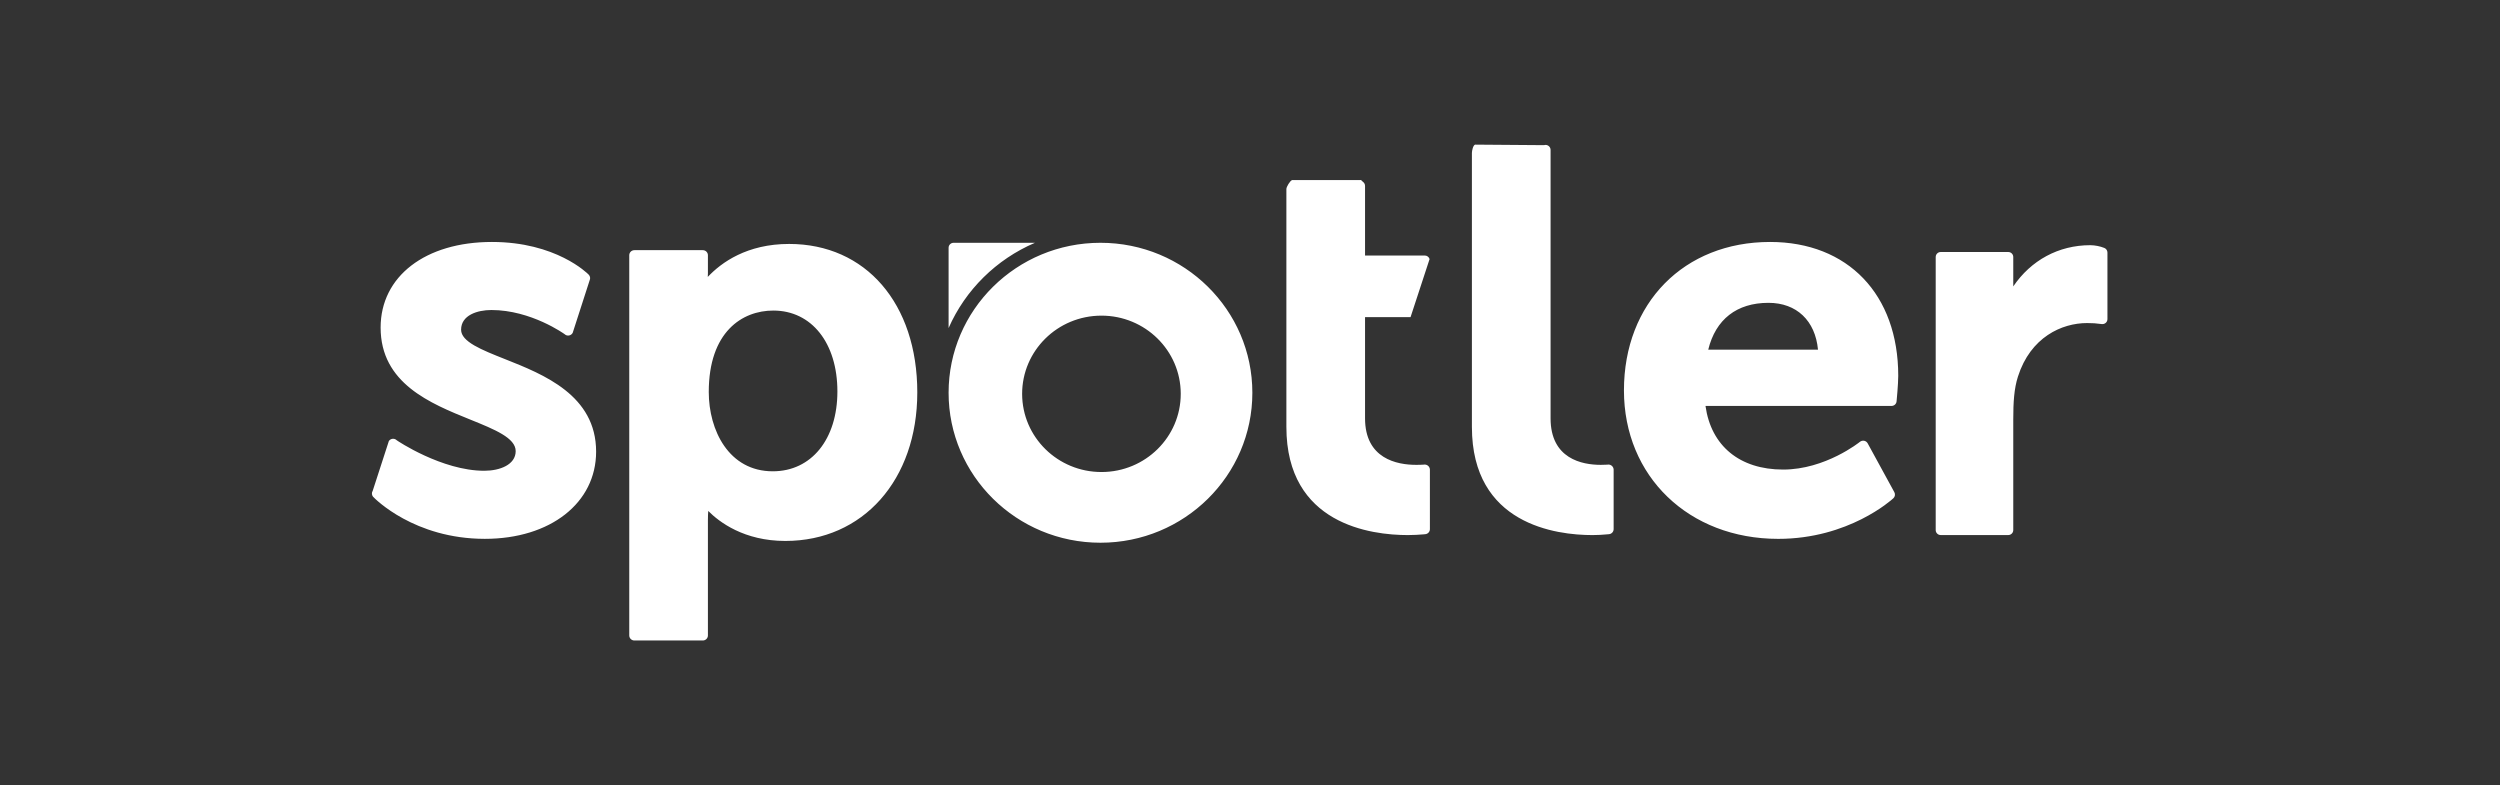 <svg width="121" height="38" viewBox="0 0 121 38" fill="none" xmlns="http://www.w3.org/2000/svg">
<rect x="0" y="0" width="121" height="38" fill="#333333" stroke="none"/>
<g clip-path="url(#clip0_2742_749)">
<path d="M53.263 11.751C49.203 11.751 45.912 15.001 45.912 19.009C45.912 23.018 49.203 26.268 53.263 26.268C57.323 26.268 60.614 23.018 60.614 19.01C60.614 15.001 57.323 11.751 53.263 11.751ZM53.316 22.846C51.196 22.849 49.474 21.157 49.471 19.067C49.468 16.977 51.184 15.28 53.304 15.277C55.424 15.273 57.145 16.965 57.148 19.055C57.148 19.057 57.148 19.059 57.148 19.061C57.15 21.15 55.434 22.844 53.316 22.846C53.316 22.846 53.316 22.846 53.316 22.846ZM85.671 11.711C81.507 11.711 78.599 14.665 78.599 18.895C78.599 23.059 81.739 26.081 86.066 26.081C89.472 26.081 91.551 24.197 91.638 24.117C91.72 24.041 91.74 23.921 91.687 23.823L90.395 21.457C90.36 21.393 90.297 21.347 90.225 21.333C90.152 21.32 90.077 21.339 90.02 21.385C90.004 21.398 88.351 22.727 86.303 22.727C84.203 22.727 82.817 21.583 82.546 19.648H91.548C91.676 19.648 91.782 19.553 91.794 19.428C91.798 19.393 91.875 18.585 91.875 18.188C91.875 14.253 89.439 11.711 85.671 11.711ZM82.679 16.924C83.036 15.459 84.06 14.657 85.592 14.657C86.957 14.657 87.858 15.519 87.991 16.924H82.679ZM68.9 22.489C68.83 22.496 68.646 22.499 68.542 22.499C67.618 22.499 66.068 22.206 66.068 20.247V15.348H68.271L69.192 12.538C69.16 12.437 69.066 12.367 68.959 12.367H66.068V8.997C66.068 8.918 66.029 8.845 65.965 8.799C65.899 8.753 65.892 8.689 65.817 8.716H62.537C62.437 8.749 62.261 9.043 62.261 9.148V20.663C62.261 25.388 66.371 25.898 68.138 25.898C68.442 25.898 68.66 25.881 68.893 25.863L68.978 25.855C69.107 25.846 69.207 25.74 69.207 25.612V22.726C69.202 22.587 69.084 22.479 68.944 22.484C68.929 22.484 68.914 22.486 68.9 22.489ZM38.194 11.807C36.156 11.807 34.916 12.702 34.256 13.403C34.261 13.345 34.263 13.286 34.263 13.228V12.352C34.263 12.218 34.153 12.108 34.016 12.108H30.703C30.567 12.108 30.456 12.218 30.456 12.352V30.756C30.456 30.891 30.567 31 30.703 31H34.016C34.153 31 34.263 30.891 34.263 30.756V25.161C34.263 24.99 34.27 24.847 34.279 24.73C34.808 25.264 36.01 26.182 38.01 26.182C41.771 26.182 44.397 23.226 44.397 18.994C44.397 14.695 41.905 11.807 38.194 11.807ZM37.403 22.811C35.273 22.811 34.304 20.822 34.304 18.973C34.304 16.066 35.918 15.031 37.429 15.031C39.284 15.031 40.53 16.605 40.53 18.947C40.53 21.258 39.273 22.811 37.403 22.811ZM77.79 22.49C77.727 22.496 77.578 22.499 77.48 22.499C76.572 22.499 75.048 22.206 75.048 20.247V7.257C75.049 7.123 74.938 7.013 74.802 7.013C74.774 7.013 74.747 7.017 74.721 7.026L71.394 7C71.294 7.033 71.24 7.3 71.24 7.404V20.663C71.24 25.387 75.321 25.898 77.075 25.898C77.356 25.898 77.534 25.883 77.737 25.866L77.872 25.855C78 25.845 78.1 25.739 78.1 25.612V22.726C78.095 22.588 77.977 22.48 77.837 22.484C77.821 22.485 77.805 22.487 77.79 22.49ZM50.092 11.751H46.155C46.021 11.751 45.912 11.858 45.912 11.991C45.912 11.991 45.912 11.991 45.912 11.991V15.878C46.724 14.03 48.218 12.555 50.092 11.751ZM24.448 17.384C23.304 16.93 22.317 16.539 22.317 15.958C22.317 15.255 23.106 15.005 23.782 15.005C25.708 15.005 27.317 16.166 27.329 16.175C27.386 16.229 27.465 16.252 27.541 16.237C27.618 16.224 27.684 16.175 27.719 16.107L28.537 13.571C28.583 13.478 28.566 13.367 28.493 13.293C28.43 13.228 26.908 11.711 23.808 11.711C20.586 11.711 18.422 13.376 18.422 15.853C18.422 18.554 20.829 19.527 22.764 20.309C23.941 20.785 24.959 21.196 24.959 21.834C24.959 22.491 24.196 22.785 23.439 22.785C21.386 22.785 19.216 21.323 19.201 21.308C19.105 21.213 18.949 21.213 18.852 21.308C18.84 21.32 18.829 21.333 18.82 21.348L18.04 23.753C17.978 23.848 17.989 23.972 18.068 24.054C18.147 24.137 20.051 26.08 23.465 26.08C26.637 26.08 28.852 24.344 28.852 21.859C28.852 19.13 26.306 18.121 24.448 17.384ZM101.851 12.001C101.635 11.916 101.405 11.871 101.172 11.867C99.629 11.867 98.296 12.603 97.442 13.862V12.439C97.443 12.306 97.334 12.197 97.2 12.197C97.199 12.197 97.199 12.197 97.198 12.197H93.932C93.797 12.197 93.688 12.305 93.688 12.438C93.688 12.438 93.688 12.438 93.688 12.439V25.655C93.687 25.788 93.796 25.896 93.931 25.897C93.931 25.897 93.931 25.897 93.932 25.897H97.198C97.333 25.897 97.442 25.789 97.442 25.656C97.442 25.656 97.442 25.655 97.442 25.655V20.292C97.442 19.472 97.481 18.808 97.669 18.226C98.278 16.316 99.795 15.636 101.014 15.636C101.249 15.634 101.483 15.65 101.715 15.684C101.786 15.695 101.859 15.675 101.914 15.63C101.969 15.584 102 15.517 102 15.445V12.223C102 12.126 101.942 12.038 101.851 12.001Z" fill="white"/>
</g>
<defs>
<clipPath id="clip0_2742_749">
<rect width="84" height="24" fill="white" transform="translate(18 7)"/>
</clipPath>
</defs>
</svg>
